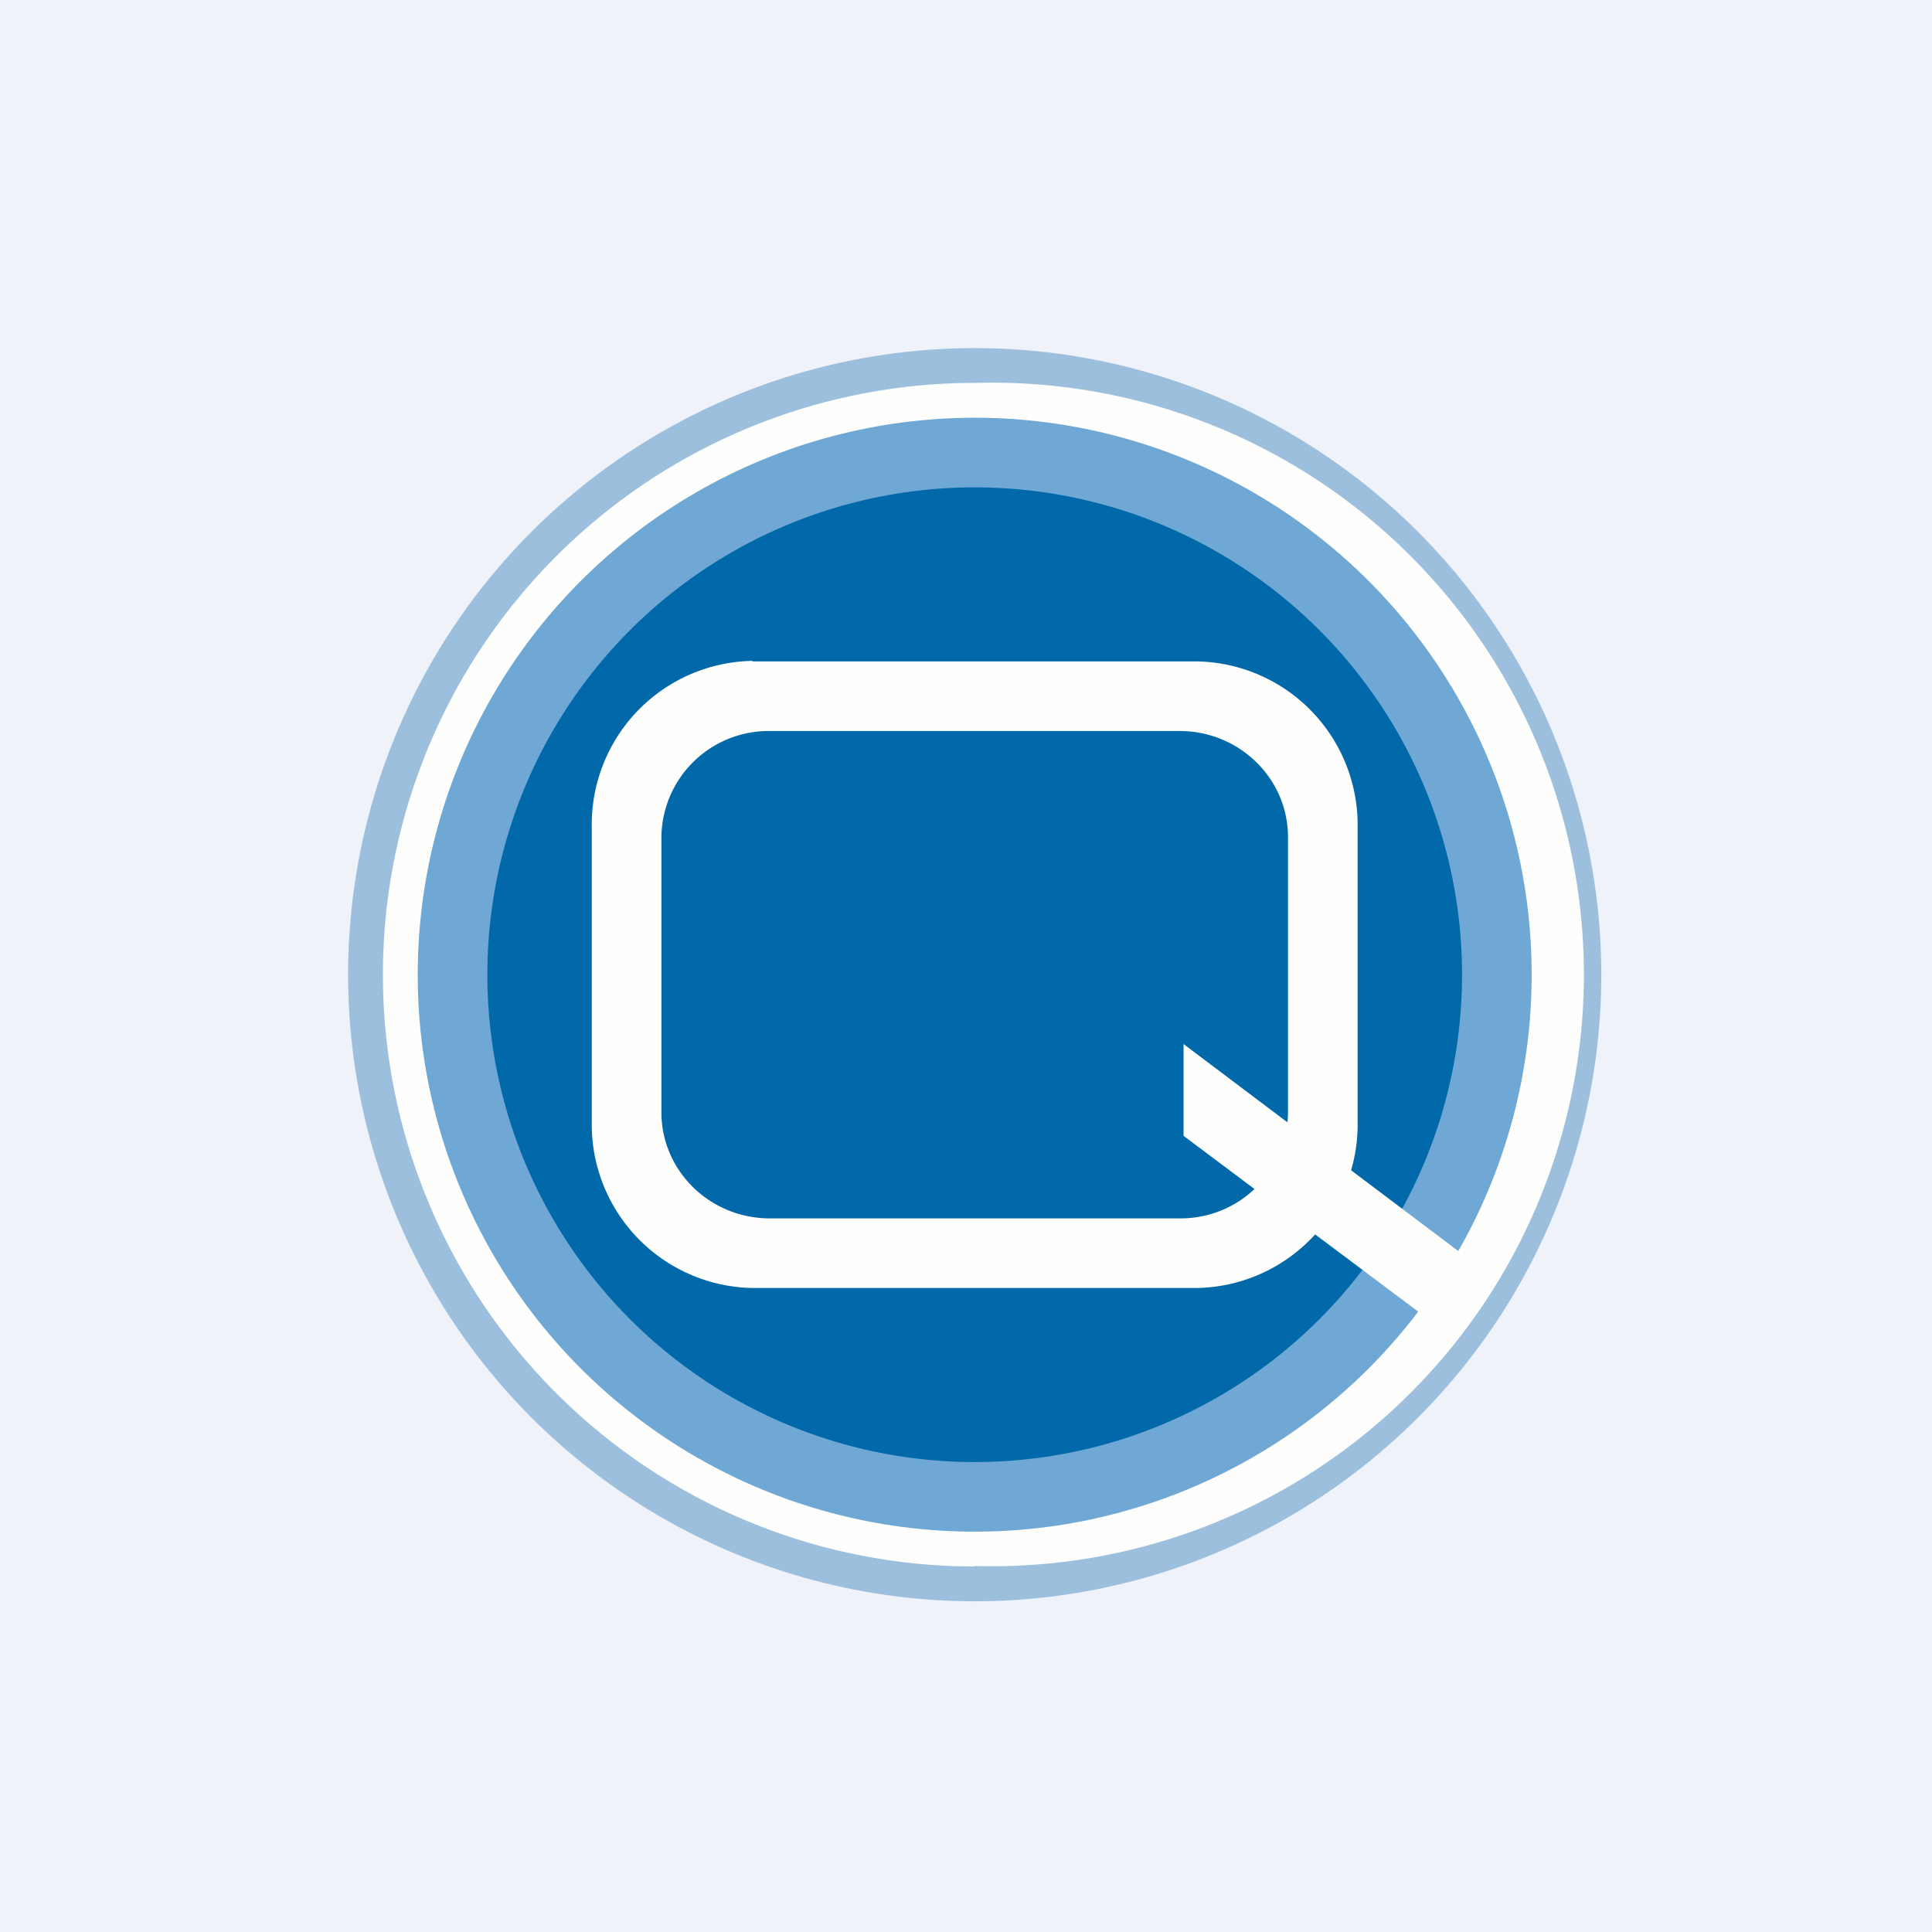 <?xml version="1.0" encoding="UTF-8"?>
<!-- generated by Finnhub -->
<svg viewBox="0 0 55.5 55.5" xmlns="http://www.w3.org/2000/svg">
<path d="M 0,0 H 55.5 V 55.5 H 0 Z" fill="rgb(239, 242, 248)"/>
<circle cx="28" cy="28" r="18" fill="rgb(156, 191, 222)"/>
<path d="M 27.99,44.985 A 17,17 0 1,0 28,11 A 17,17 0 0,0 28,45 Z M 28,44 A 16,16 0 1,0 28,12 A 16,16 0 0,0 28,44 Z" fill="rgb(254, 254, 253)"/>
<circle cx="28" cy="28" r="16" fill="rgb(112, 168, 213)"/>
<circle cx="28" cy="28" r="14" fill="rgb(1, 105, 169)"/>
<path d="M 21.61,18.985 A 4.7,4.7 0 0,0 17,23.78 V 32.22 A 4.7,4.7 0 0,0 21.62,37 H 34.38 A 4.7,4.7 0 0,0 39,32.22 V 23.78 A 4.7,4.7 0 0,0 34.38,19 H 21.62 Z M 22.12,21 A 3.08,3.08 0 0,0 19,24.05 V 31.95 C 19,33.64 20.4,35 22.11,35 H 33.9 A 3.08,3.08 0 0,0 37,31.95 V 24.05 C 37,22.36 35.6,21 33.89,21 H 22.1 Z" fill="rgb(254, 254, 253)" fill-rule="evenodd"/>
<path d="M 33.99,29.985 L 42,36.02 L 41.17,38 L 34,32.63 V 30 Z" fill="rgb(254, 254, 253)"/>
</svg>
